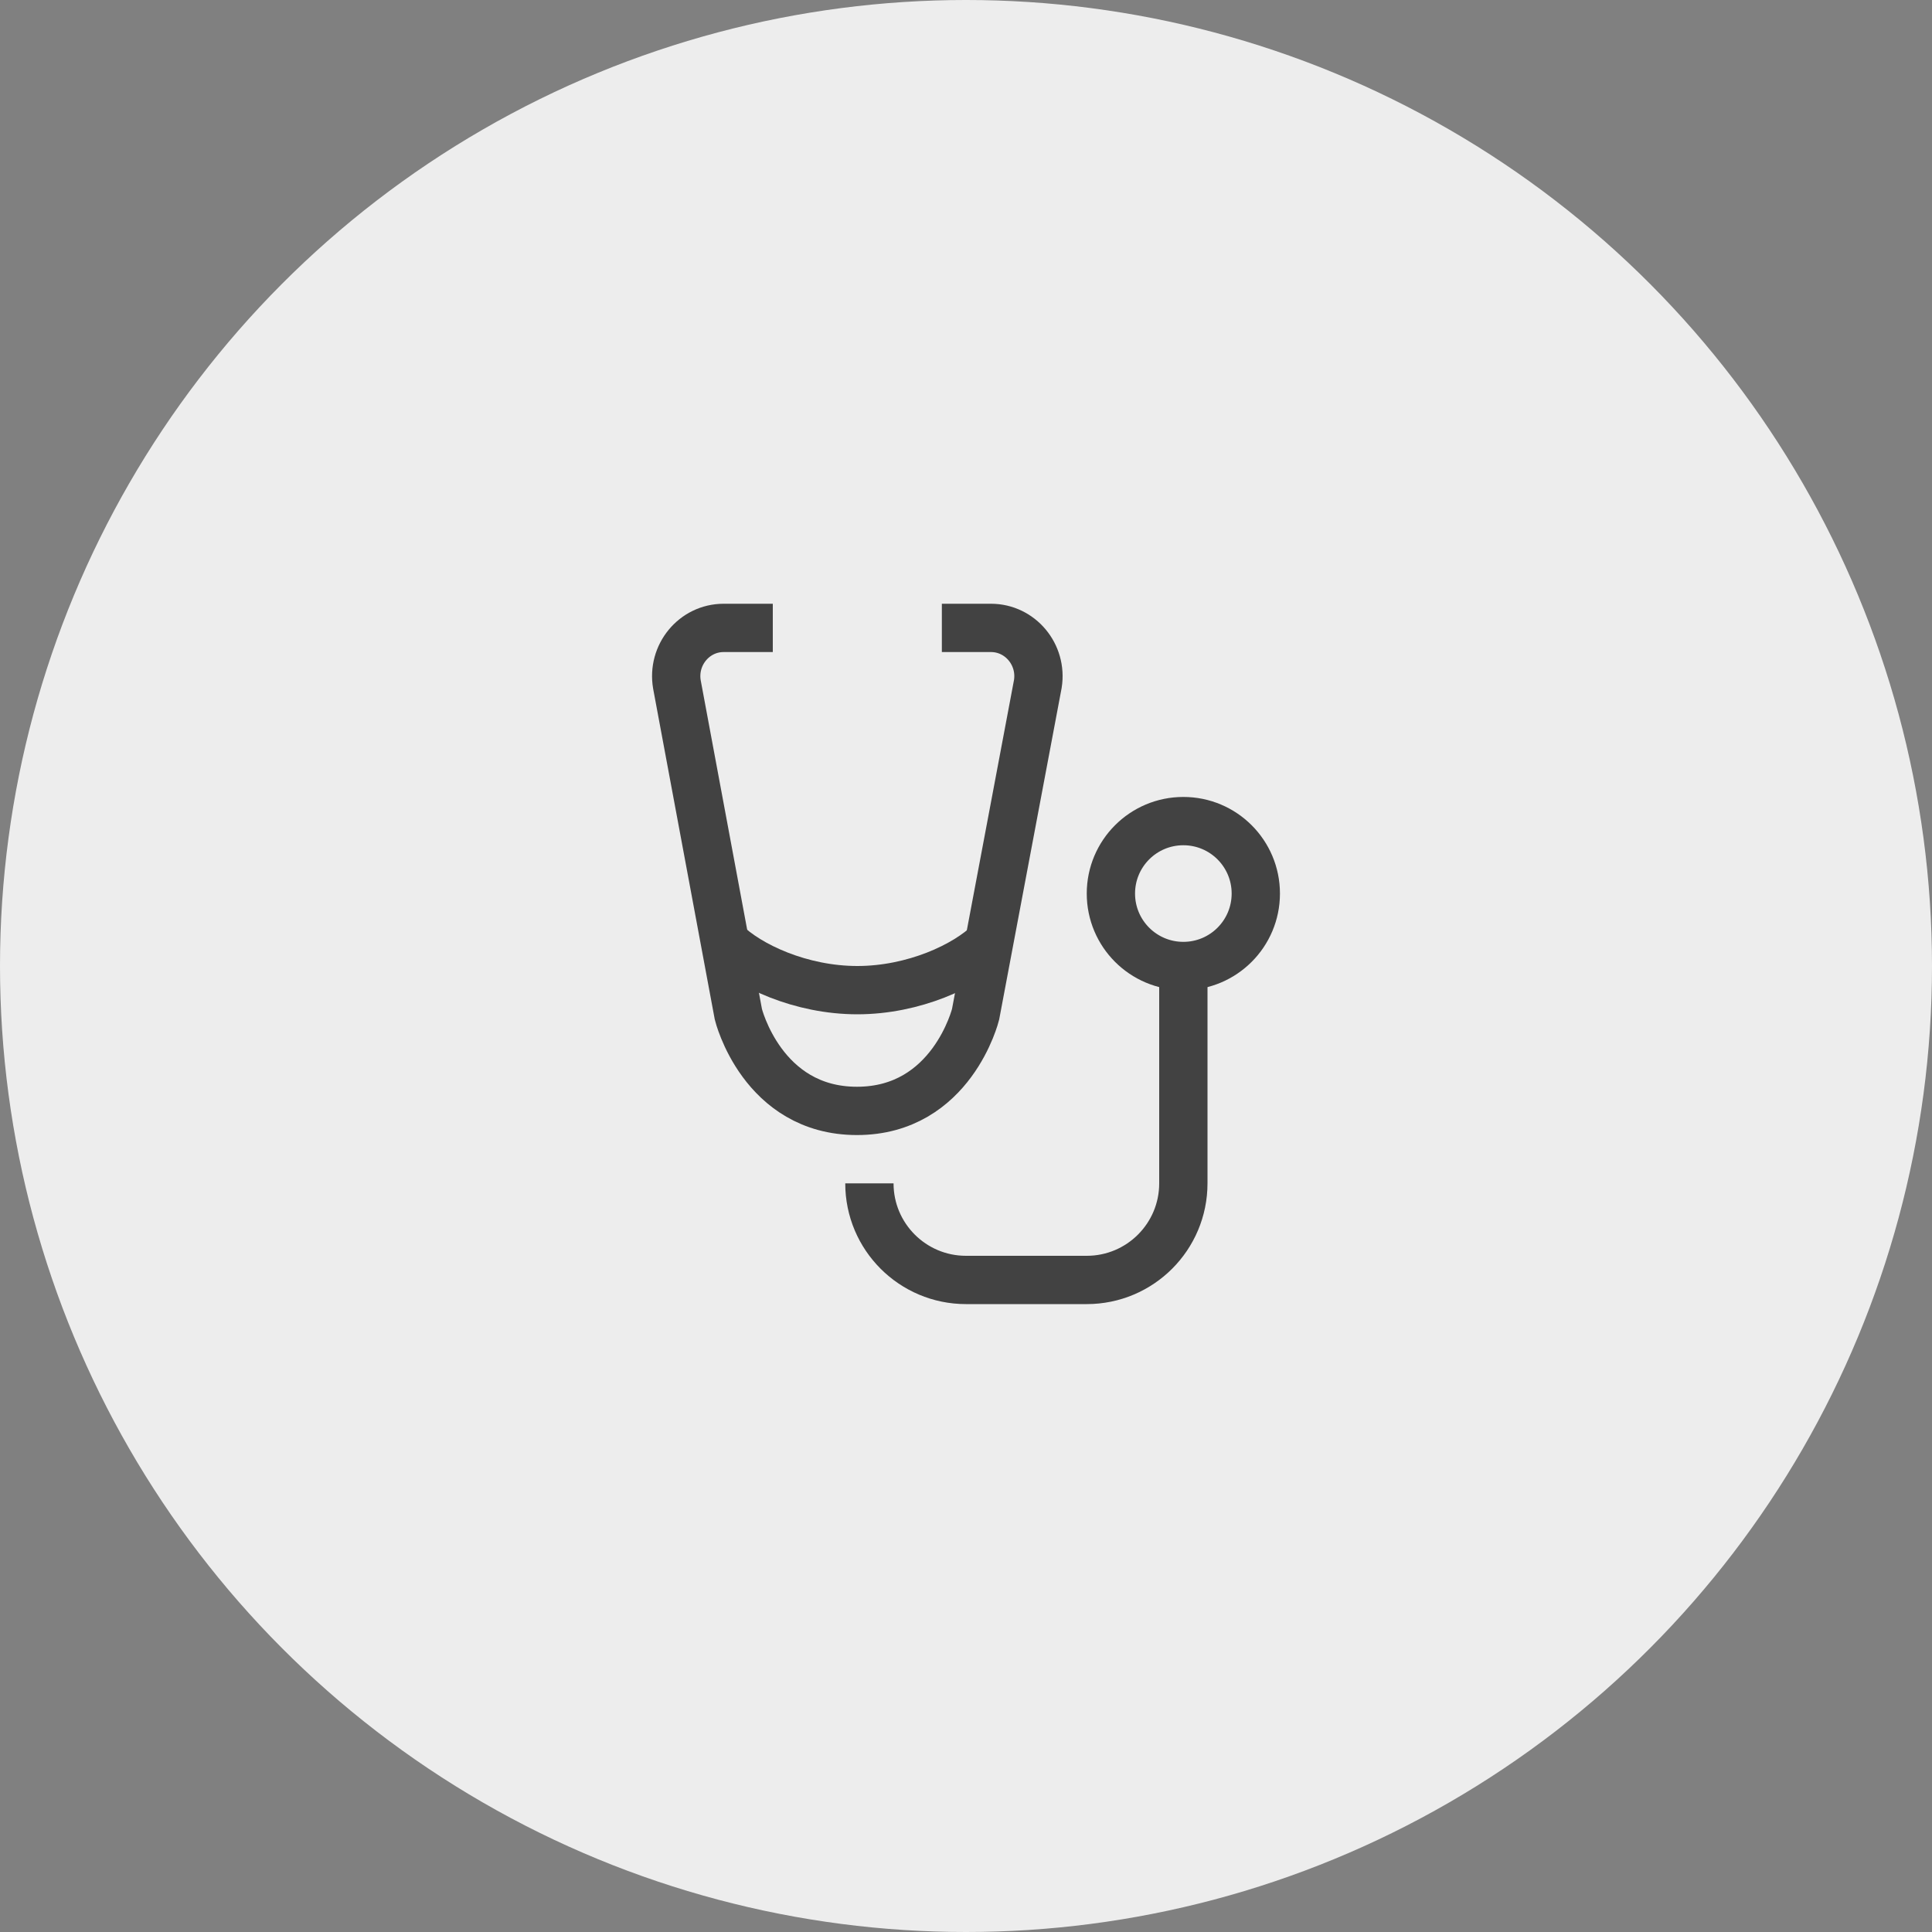 <?xml version="1.0" encoding="UTF-8"?> <svg xmlns="http://www.w3.org/2000/svg" width="50" height="50" viewBox="0 0 50 50" fill="none"><rect x="0" y="0" width="50" height="50" fill="#808080" stroke="none"/> <circle cx="25" cy="25" r="25" fill="#EDEDED"></circle> <path d="M24.375 16.25H25.646C26.403 16.25 26.98 16.94 26.859 17.7L25.248 26.25C25.248 26.25 24.634 28.75 22.178 28.75C19.722 28.75 19.109 26.25 19.109 26.25L17.519 17.716C17.387 16.951 17.965 16.25 18.728 16.25H20" stroke="#424242" stroke-width="1.25"></path> <path fill-rule="evenodd" clip-rule="evenodd" d="M32.5 23.125C32.5 24.161 31.661 25 30.625 25C29.589 25 28.75 24.161 28.75 23.125C28.75 22.089 29.589 21.25 30.625 21.25C31.661 21.25 32.5 22.089 32.5 23.125Z" stroke="#424242" stroke-width="1.25"></path> <path d="M25.625 24.375C25 25 23.642 25.625 22.188 25.625C20.734 25.625 19.375 25 18.75 24.375" stroke="#424242" stroke-width="1.25"></path> <path d="M22.5 30.625C22.5 32.006 23.619 33.125 25 33.125H28.125C29.506 33.125 30.625 32.006 30.625 30.625V25" stroke="#424242" stroke-width="1.25"></path> </svg> 